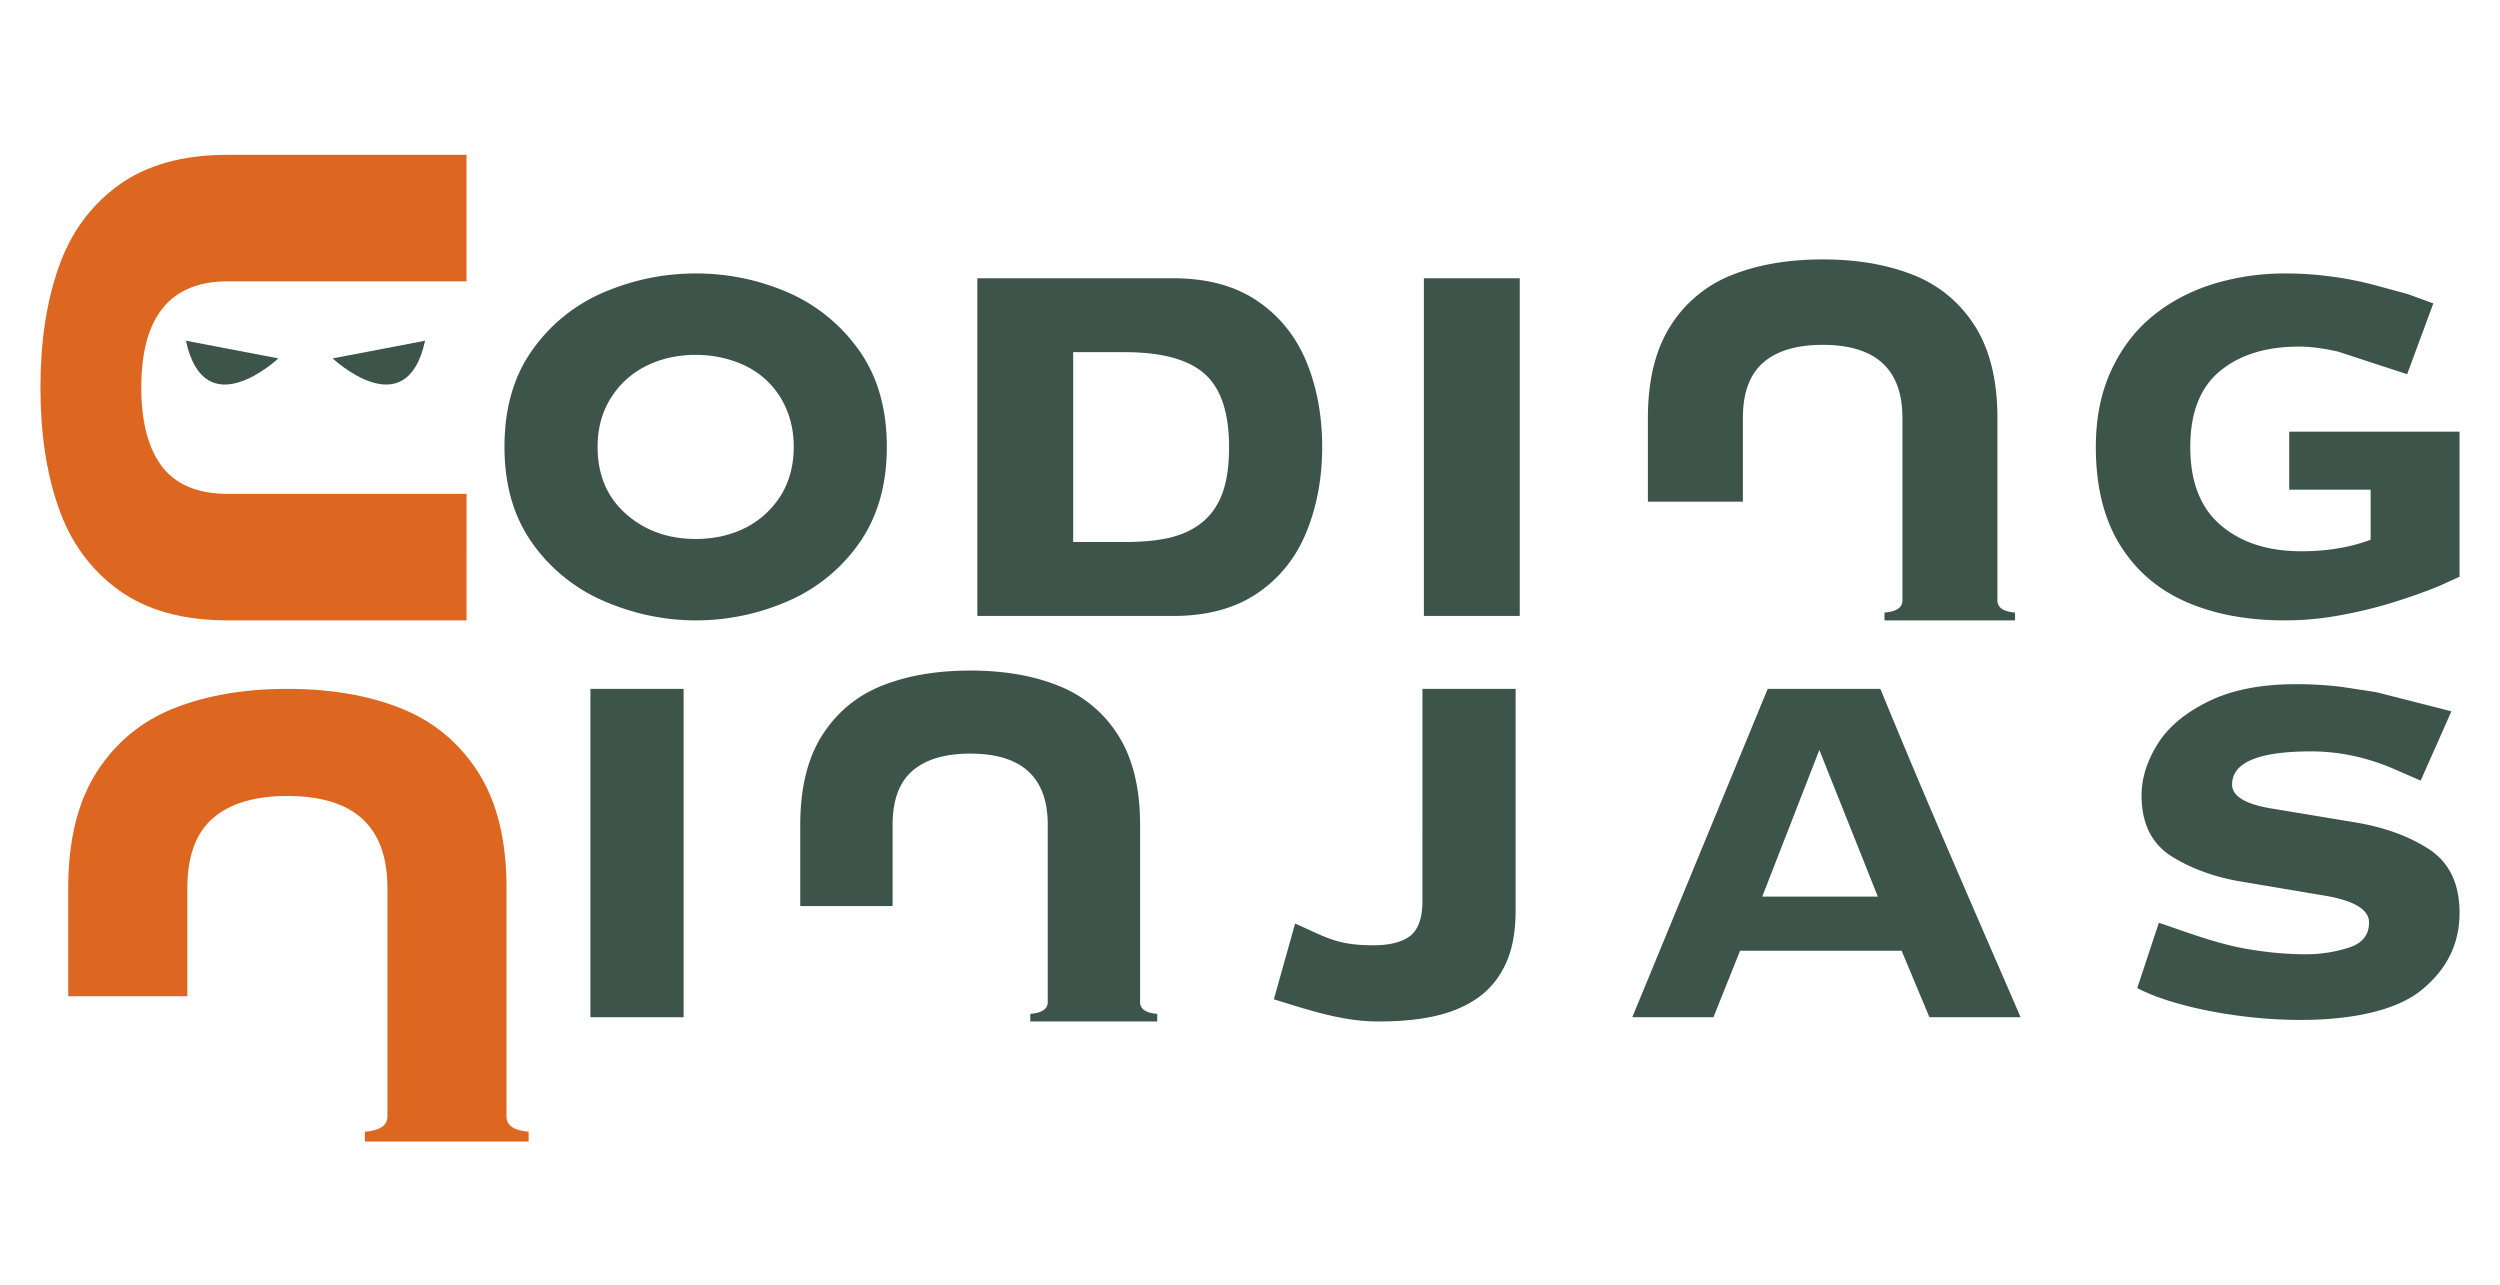 <svg xmlns="http://www.w3.org/2000/svg" width="216" height="111" fill="none" xmlns:v="https://vecta.io/nano"><path d="M33.473 76.705v19.748c0 .79-.652 1.227-1.944 1.324v.85h14.144v-.85c-1.269-.097-1.91-.534-1.91-1.324V76.705c0-4.105-.823-7.433-2.458-9.996-1.647-2.562-3.864-4.396-6.677-5.514s-6.071-1.676-9.787-1.676c-3.727 0-6.997.558-9.81 1.676s-5.031 2.951-6.677 5.514c-1.635 2.563-2.458 5.891-2.458 9.996v9.373h10.291v-9.373c0-2.721.732-4.725 2.206-6.012 1.475-1.276 3.625-1.92 6.437-1.92 5.762 0 8.644 2.649 8.644 7.932z" fill="#dd6620"/><path d="M16.063 29.439l7.986 1.526s-6.358 5.986-7.986-1.526zm20.663 0l-7.985 1.526s6.357 5.986 7.985-1.526z" fill-rule="evenodd" fill="#3c544a"/><path d="M19.672 24.306h11.829 6.761 2.047V13.375h-2.047-3.123-15.467c-3.864 0-6.998.874-9.41 2.611-2.413 1.749-4.139 4.105-5.191 7.093s-1.578 6.45-1.578 10.397c0 3.96.526 7.433 1.578 10.421s2.778 5.344 5.191 7.093c2.412 1.737 5.545 2.611 9.41 2.611h17.206 1.385 2.047V42.67h-2.047-7.394-11.197c-2.561 0-4.448-.777-5.66-2.343-1.201-1.567-1.806-3.85-1.806-6.838 0-6.122 2.493-9.182 7.466-9.182z" fill="#dd6620"/><path d="M60.12 23.626c2.784 0 5.425.548 7.931 1.631a14.64 14.64 0 0 1 6.168 5.007c1.599 2.246 2.402 5.029 2.402 8.349 0 3.297-.804 6.08-2.413 8.348a14.53 14.53 0 0 1-6.229 5.018 19.79 19.79 0 0 1-7.859 1.622c-2.681 0-5.301-.548-7.858-1.632a14.66 14.66 0 0 1-6.261-5.029c-1.61-2.257-2.414-5.029-2.414-8.326 0-3.32.794-6.103 2.393-8.349a14.44 14.44 0 0 1 6.188-5.007c2.538-1.084 5.188-1.631 7.952-1.631zm0 7.033c-1.589 0-3.032.329-4.321.974a7.56 7.56 0 0 0-3.053 2.806c-.743 1.204-1.114 2.595-1.114 4.163 0 2.421.815 4.349 2.445 5.795s3.65 2.17 6.044 2.17c1.588 0 3.021-.328 4.301-.974a7.7 7.7 0 0 0 3.043-2.784c.742-1.205 1.114-2.607 1.114-4.206 0-1.206-.216-2.301-.65-3.299a7.24 7.24 0 0 0-1.784-2.52c-.753-.689-1.661-1.216-2.712-1.578a10.21 10.21 0 0 0-3.311-.547zm24.321 20.597V26.003v-.032-1.928h16.935c2.917 0 5.341.657 7.26 1.961s3.332 3.057 4.239 5.259 1.361 4.656 1.361 7.351c0 2.673-.454 5.127-1.361 7.352s-2.321 3.988-4.239 5.291-4.343 1.961-7.26 1.961H84.441v-1.929-.032zm8.281-20.828V46.83h4.435c1.661 0 3.032-.143 4.126-.428 1.104-.295 2.01-.766 2.753-1.412.733-.658 1.279-1.491 1.63-2.521.351-1.018.525-2.301.525-3.846 0-2.959-.701-5.072-2.113-6.322s-3.713-1.874-6.921-1.874h-4.435zm30.302-6.386h8.282v1.94 25.274.038 1.923h-8.282v-1.923-.02-.018-25.254-.021-.02-1.92zm76.6 13.256h2.358 10.524v3.75 5.333.02.02 3.408l-1.659.759c-1.269.526-2.682 1.03-4.229 1.502a38.47 38.47 0 0 1-4.642 1.106 26.09 26.09 0 0 1-4.579.405c-3.26 0-6.117-.537-8.571-1.622-2.444-1.084-4.343-2.739-5.704-4.973s-2.042-5.03-2.042-8.393c0-2.498.444-4.711 1.34-6.629s2.094-3.484 3.6-4.7c1.496-1.216 3.239-2.137 5.209-2.75 1.981-.602 4.032-.908 6.168-.908a30.26 30.26 0 0 1 7.735.996l2.187.592.763.213 2.155.789-2.26 6.116-5.95-1.948c-1.299-.296-2.422-.438-3.392-.438-2.837 0-5.117.701-6.829 2.115s-2.567 3.594-2.567 6.552c0 3.013.876 5.269 2.64 6.771s4.084 2.245 6.962 2.245c2.218 0 4.207-.329 5.982-.996v-4.327h-2.6-2.599-.035-1.801v-5.007h1.801.035zm-35.253-1.179v15.749c0 .629-.52.978-1.55 1.056v.677H174.1v-.677c-1.013-.078-1.523-.427-1.523-1.056V36.119c0-3.275-.657-5.927-1.96-7.971a11.01 11.01 0 0 0-5.325-4.397c-2.243-.891-4.842-1.337-7.805-1.337-2.973 0-5.581.445-7.823 1.337a11.01 11.01 0 0 0-5.326 4.397c-1.304 2.044-1.96 4.696-1.96 7.971v7.226h8.206v-7.226c0-2.169.584-3.767 1.761-4.794 1.175-1.017 2.89-1.53 5.133-1.53 4.595 0 6.893 2.111 6.893 6.324zm-113.359 23.4h8.052v1.867.019.02 24.552.017.019 1.871h-8.052v-1.871-.019-.017-24.552-.02-.019-1.867zM90.525 71.26v15.311c0 .612-.505.951-1.507 1.027v.659h10.966v-.659c-.985-.076-1.481-.415-1.481-1.027V71.26c0-3.184-.638-5.763-1.905-7.75a10.71 10.71 0 0 0-5.178-4.275c-2.181-.867-4.708-1.299-7.589-1.299-2.89 0-5.425.433-7.605 1.299s-3.901 2.288-5.179 4.275c-1.267 1.987-1.905 4.566-1.905 7.75v6.131.895h7.978v-2.148-4.877c0-2.109.568-3.663 1.712-4.662 1.143-.989 2.809-1.487 4.991-1.487 4.467 0 6.702 2.053 6.702 6.149zm19.538 15.081l1.835-6.547c2.638 1.162 3.593 1.879 6.739 1.879 1.474 0 2.544-.284 3.229-.831s1.033-1.554 1.033-3.003V65.571v-4.147-.032-1.874h8.051v1.875.031 2.357 14.835c0 1.874-.283 3.42-.851 4.644-.574 1.235-1.365 2.207-2.397 2.94-1.023.725-2.256 1.252-3.68 1.577-1.433.324-3.069.479-4.915.479-3.173 0-6.04-.998-9.044-1.915zm42.195-8.874h9.989l-5.055-12.67-4.934 12.67zm22.321 10.417H166.7l-2.399-5.741h-13.958l-2.3 5.741h-7.013l11.7-28.366h9.737c3.894 9.537 8.024 18.92 12.112 28.366zm10.079-2.517l1.867-5.636c1.94.632 4.761 1.752 7.51 2.24 1.836.326 3.57.478 5.195.478a12.19 12.19 0 0 0 3.68-.564c1.184-.372 1.775-1.096 1.775-2.184 0-1.075-1.203-1.843-3.609-2.279l-7.19-1.214c-2.377-.371-4.457-1.102-6.218-2.194s-2.637-2.855-2.637-5.294c0-1.47.462-2.95 1.383-4.432.914-1.469 2.388-2.705 4.413-3.695s4.543-1.48 7.561-1.48a33.09 33.09 0 0 1 3.87.223l3.059.469 6.484 1.652-2.655 5.987-2.271-.988-.056-.025-.057-.025-.013-.006c-.403-.177-.903-.367-1.502-.566a17.6 17.6 0 0 0-5.556-.915c-4.562 0-6.838.958-6.838 2.865 0 .98 1.083 1.662 3.259 2.046l7.189 1.192c2.607.414 4.799 1.2 6.558 2.344s2.647 2.983 2.647 5.507c0 2.685-1.115 4.92-3.329 6.699-5.248 4.217-19.36 2.525-24.519-.203z" fill="#3c544a"/></svg>